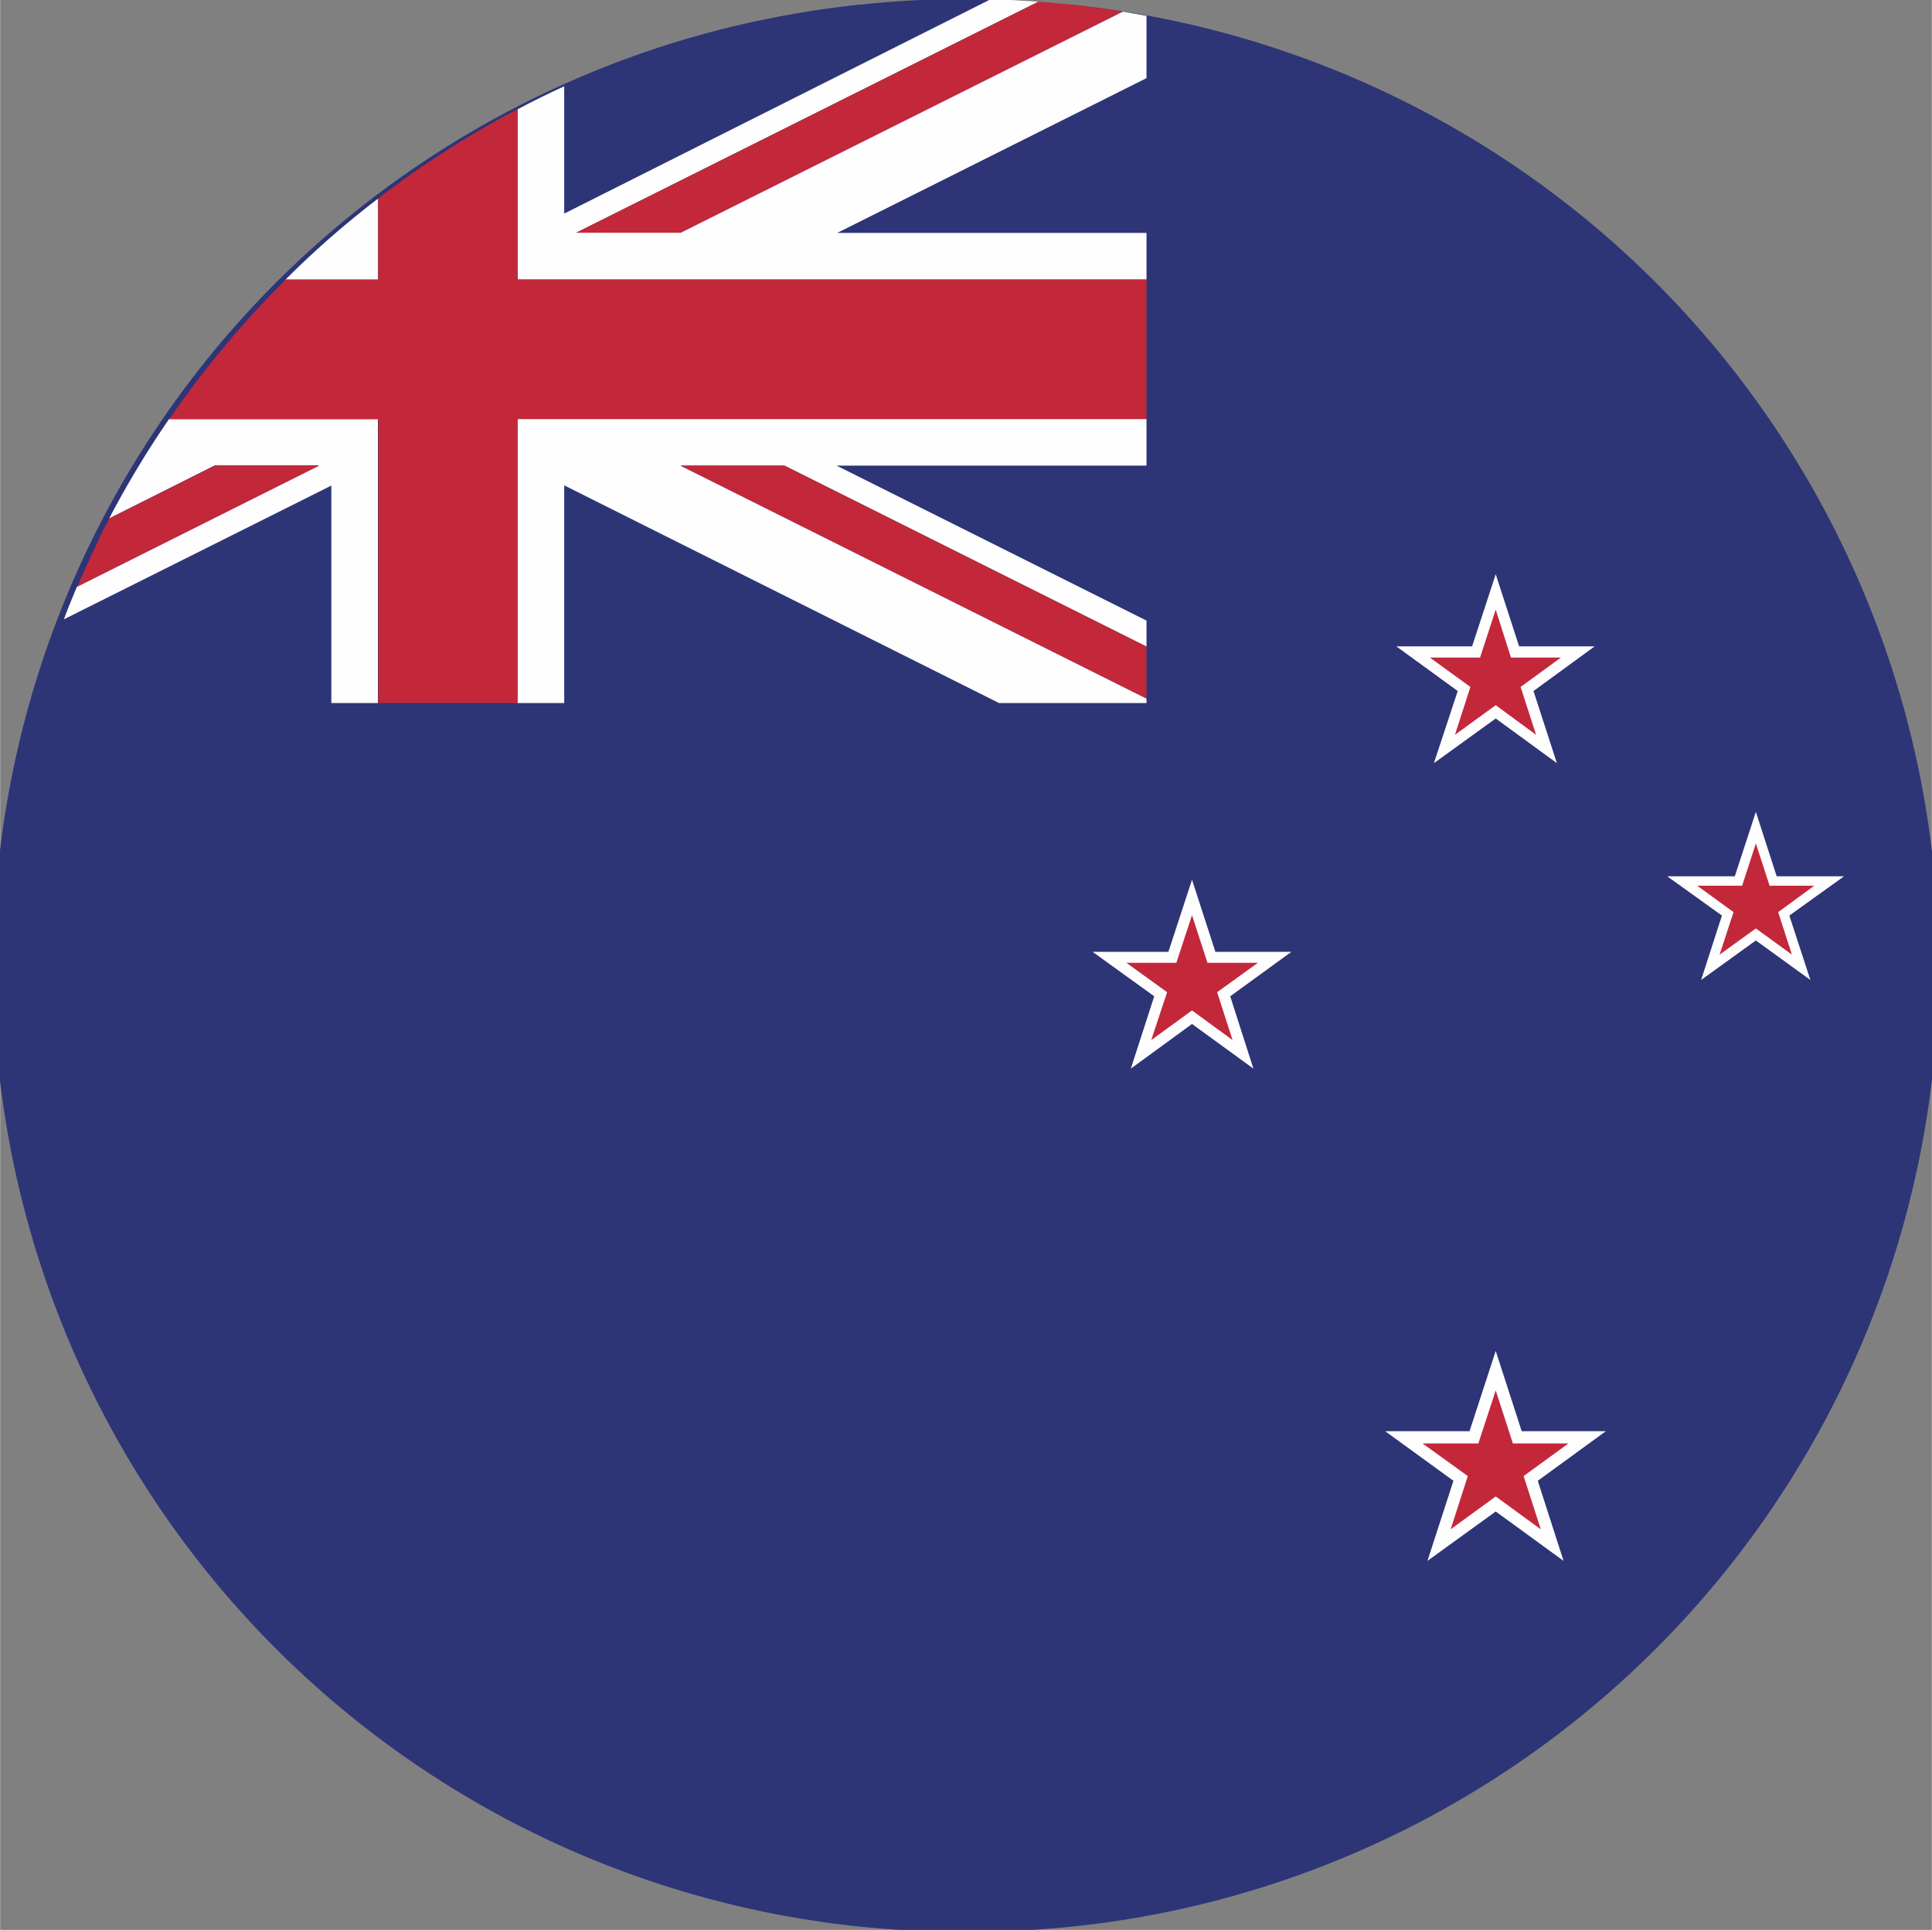 <?xml version="1.0" encoding="UTF-8"?>
<svg xmlns="http://www.w3.org/2000/svg" id="Layer_1" data-name="Layer 1" width="31.75mm" height="31.71mm" viewBox="0 0 90 89.9">
  <rect x="0" y="0" width="90" height="89.9" fill="#808080" stroke="none"/>
  <defs>
    <style>.cls-1{fill:#2d3577;}.cls-1,.cls-2,.cls-3{fill-rule:evenodd;}.cls-2{fill:#fefefe;}.cls-3{fill:#c3283a;}</style>
  </defs>
  <path class="cls-1" d="M42.92,90h4.16A45,45,0,0,0,49.92.27H40.07A45,45,0,0,0,42.92,90Z" transform="translate(0 -0.05)"></path>
  <path class="cls-1" d="M26.28,4.07V10L46.11.05H42.92A44.71,44.71,0,0,0,26.28,4.07Z" transform="translate(0 -0.05)"></path>
  <path class="cls-2" d="M52.3.59,31.7,10.89H26.84L48.37.13,47.08.05h-1L26.28,10V4.07c-.74.34-1.46.69-2.17,1.07v7.93h29.3V10.9H39L53.41,3.69V.79Z" transform="translate(0 -0.05)"></path>
  <path class="cls-2" d="M13.3,13.07h4.31V9.3A42.92,42.92,0,0,0,13.3,13.07Z" transform="translate(0 -0.05)"></path>
  <polygon class="cls-2" points="32.21 19.52 27.36 19.52 24.1 19.52 24.1 20.32 24.1 21.15 24.1 21.53 24.1 32.75 26.28 32.75 26.28 22.61 46.54 32.75 47.3 32.75 48.96 32.75 53.41 32.75 53.41 32.54 31.7 21.69 36.54 21.69 53.41 30.12 53.41 28.91 38.97 21.69 53.41 21.69 53.41 19.52 34.63 19.52 32.21 19.52"></polygon>
  <path class="cls-2" d="M14.35,19.57H7.87A45.11,45.11,0,0,0,5.08,24.2L10,21.73h4.85L3.58,27.38c-.21.5-.42,1-.61,1.52l12.46-6.23V32.8H17.6V19.57Z" transform="translate(0 -0.05)"></path>
  <path class="cls-3" d="M10,21.74,5.09,24.2c-.54,1-1,2.09-1.5,3.18l11.28-5.64Z" transform="translate(0 -0.05)"></path>
  <path class="cls-3" d="M48.37.13,26.84,10.89H31.7L52.3.59C51,.38,49.7.22,48.37.13Z" transform="translate(0 -0.05)"></path>
  <polygon class="cls-3" points="31.7 21.69 53.41 32.54 53.41 30.12 36.54 21.69 31.7 21.69"></polygon>
  <path class="cls-3" d="M17.61,9.3v3.78H13.3a45.58,45.58,0,0,0-5.42,6.5h9.74V32.8h6.49V19.57h29.3v-6.5H24.1V5.14A44.46,44.46,0,0,0,17.61,9.3Z" transform="translate(0 -0.05)"></path>
  <polygon class="cls-2" points="65.05 30.11 68.58 30.11 69.68 26.75 70.77 30.11 74.29 30.11 71.44 32.19 72.53 35.55 69.68 33.47 66.8 35.55 67.91 32.19 65.05 30.11"></polygon>
  <polygon class="cls-3" points="66.61 30.63 68.95 30.63 69.68 28.4 70.39 30.63 72.72 30.63 70.84 32 71.56 34.23 69.68 32.85 67.78 34.23 68.5 32 66.61 30.63"></polygon>
  <polygon class="cls-2" points="50.9 44.34 54.43 44.34 55.53 40.98 56.62 44.34 60.16 44.34 57.31 46.41 58.39 49.78 55.53 47.7 52.68 49.78 53.77 46.41 50.9 44.34"></polygon>
  <polygon class="cls-3" points="52.47 44.85 54.8 44.85 55.53 42.63 56.25 44.85 58.6 44.85 56.7 46.22 57.42 48.45 55.53 47.07 53.63 48.45 54.37 46.22 52.47 44.85"></polygon>
  <polygon class="cls-2" points="77.67 40.82 80.82 40.82 81.8 37.82 82.77 40.82 85.91 40.82 83.36 42.65 84.34 45.65 81.8 43.81 79.25 45.65 80.22 42.65 77.67 40.82"></polygon>
  <polygon class="cls-3" points="79.07 41.26 81.16 41.26 81.8 39.29 82.44 41.26 84.52 41.26 82.84 42.49 83.48 44.47 81.8 43.25 80.11 44.47 80.76 42.49 79.07 41.26"></polygon>
  <polygon class="cls-2" points="64.53 66.67 68.46 66.67 69.68 62.93 70.89 66.67 74.81 66.67 71.64 68.98 72.84 72.71 69.68 70.41 66.5 72.71 67.71 68.98 64.53 66.67"></polygon>
  <polygon class="cls-3" points="66.27 67.24 68.87 67.24 69.68 64.77 70.48 67.24 73.07 67.24 70.98 68.76 71.78 71.24 69.68 69.71 67.58 71.24 68.38 68.76 66.27 67.24"></polygon>
</svg>

